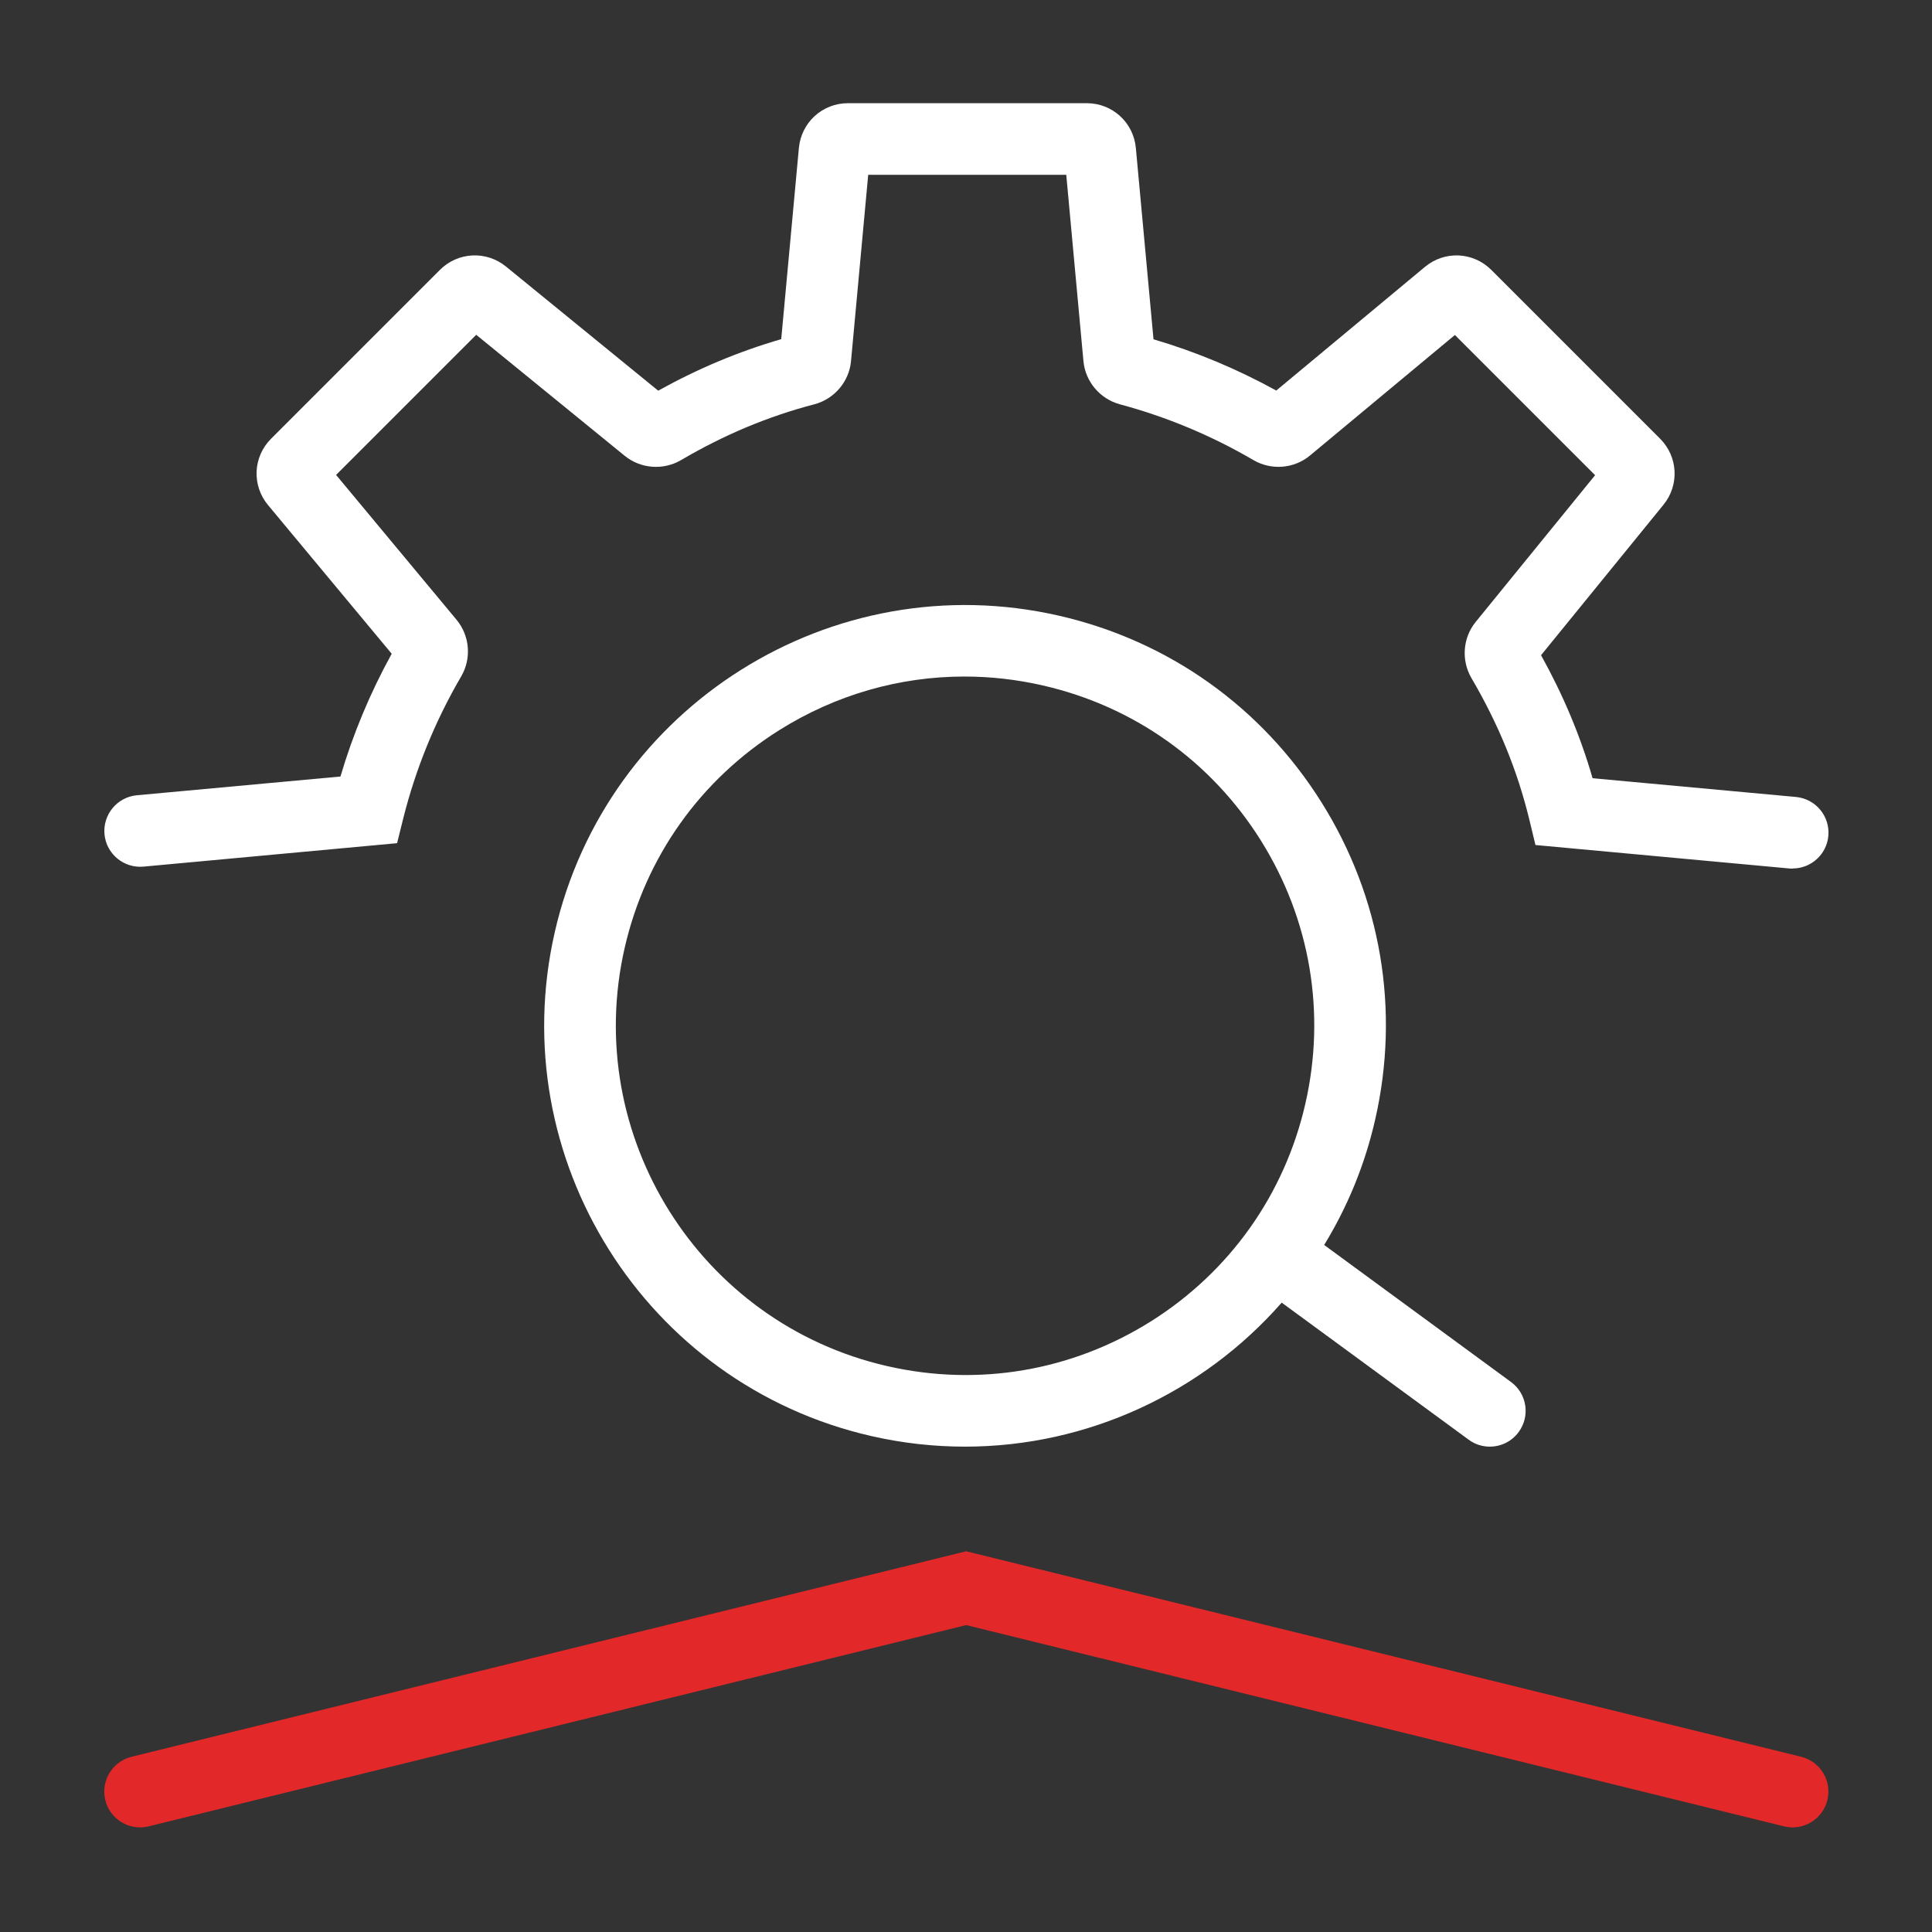 <?xml version="1.0" encoding="UTF-8"?> <svg xmlns="http://www.w3.org/2000/svg" id="Layer_1" version="1.1" viewBox="0 0 283.46 283.46"><rect x="0" y="0" width="283.46" height="283.46" fill="#333333" stroke="none"/><defs><style> .st0 { fill: #fff; } .st1 { fill: none; } .st2 { fill: #e22829; } </style></defs><path class="st2" d="M20.55,268.11c-2.36,0-4.51-1.6-5.1-4-.69-2.82,1.03-5.66,3.85-6.36l122.46-30.15,1.26.31,121.24,29.84c2.82.7,4.54,3.54,3.85,6.36-.69,2.82-3.54,4.54-6.36,3.85l-119.99-29.53-119.95,29.53c-.42.1-.84.15-1.26.15"></path><path class="st0" d="M263.01,127.44c-.16,0-.32,0-.49-.02l-37.24-3.44-.88-3.65c-1.76-7.27-4.55-14.08-8.51-20.84-1.52-2.6-1.28-5.91.62-8.24l17.52-21.53-20.57-20.57-21.26,17.68c-2.33,1.94-5.66,2.21-8.29.68-6.15-3.6-12.75-6.35-19.6-8.19-2.92-.79-5.07-3.33-5.35-6.33l-2.52-27.34h-29.06l-2.52,27.33c-.28,3.02-2.45,5.57-5.39,6.34-6.8,1.78-13.2,4.46-19.56,8.19-2.6,1.52-5.91,1.27-8.25-.63l-21.79-17.76-20.56,20.56,17.68,21.26c1.94,2.34,2.21,5.67.68,8.29-3.82,6.54-6.68,13.56-8.51,20.86l-.9,3.62-37.21,3.44c-2.89.26-5.45-1.86-5.72-4.75-.26-2.89,1.86-5.45,4.75-5.72l29.87-2.75c1.84-6.24,4.36-12.28,7.52-18.01l-18.14-21.81c-2.41-2.89-2.22-7.09.45-9.75l24.76-24.76c2.64-2.64,6.81-2.85,9.7-.49l22.33,18.21c5.87-3.26,11.82-5.75,18.05-7.56l2.59-28.04c.35-3.75,3.44-6.58,7.21-6.58h35.02c3.77,0,6.87,2.83,7.21,6.58l2.59,28.06c6.25,1.84,12.29,4.37,18.01,7.52l21.81-18.14c2.89-2.41,7.09-2.22,9.75.45l24.76,24.76c2.63,2.63,2.85,6.8.49,9.69l-17.96,22.07c3.26,5.87,5.76,11.82,7.56,18.05l29.84,2.75c2.89.27,5.02,2.83,4.75,5.72-.25,2.72-2.54,4.77-5.23,4.77"></path><path class="st0" d="M168.82,193.89c-11.59,7.27-25.32,9.6-38.66,6.54-27.53-6.3-44.81-33.83-38.51-61.36,3.05-13.34,11.12-24.69,22.71-31.96,8.26-5.18,17.61-7.85,27.13-7.85,3.83,0,7.69.43,11.52,1.31,13.34,3.05,24.69,11.12,31.96,22.71,7.27,11.59,9.6,25.32,6.55,38.65-3.05,13.34-11.12,24.69-22.71,31.97M221.69,202.76l-27.41-20.1c3.39-5.54,5.96-11.71,7.48-18.38,3.68-16.07.88-32.62-7.89-46.59-8.77-13.97-22.45-23.69-38.52-27.36-33.18-7.59-66.36,13.23-73.95,46.41-7.59,33.18,13.23,66.36,46.41,73.95,4.62,1.06,9.23,1.56,13.78,1.56,17.99,0,34.89-7.94,46.46-21.13l27.43,20.11c.93.69,2.02,1.02,3.1,1.02,1.62,0,3.21-.74,4.24-2.15,1.72-2.34,1.21-5.63-1.13-7.34"></path><rect class="st1" x="15.3" y="15.15" width="252.96" height="252.96"></rect></svg> 